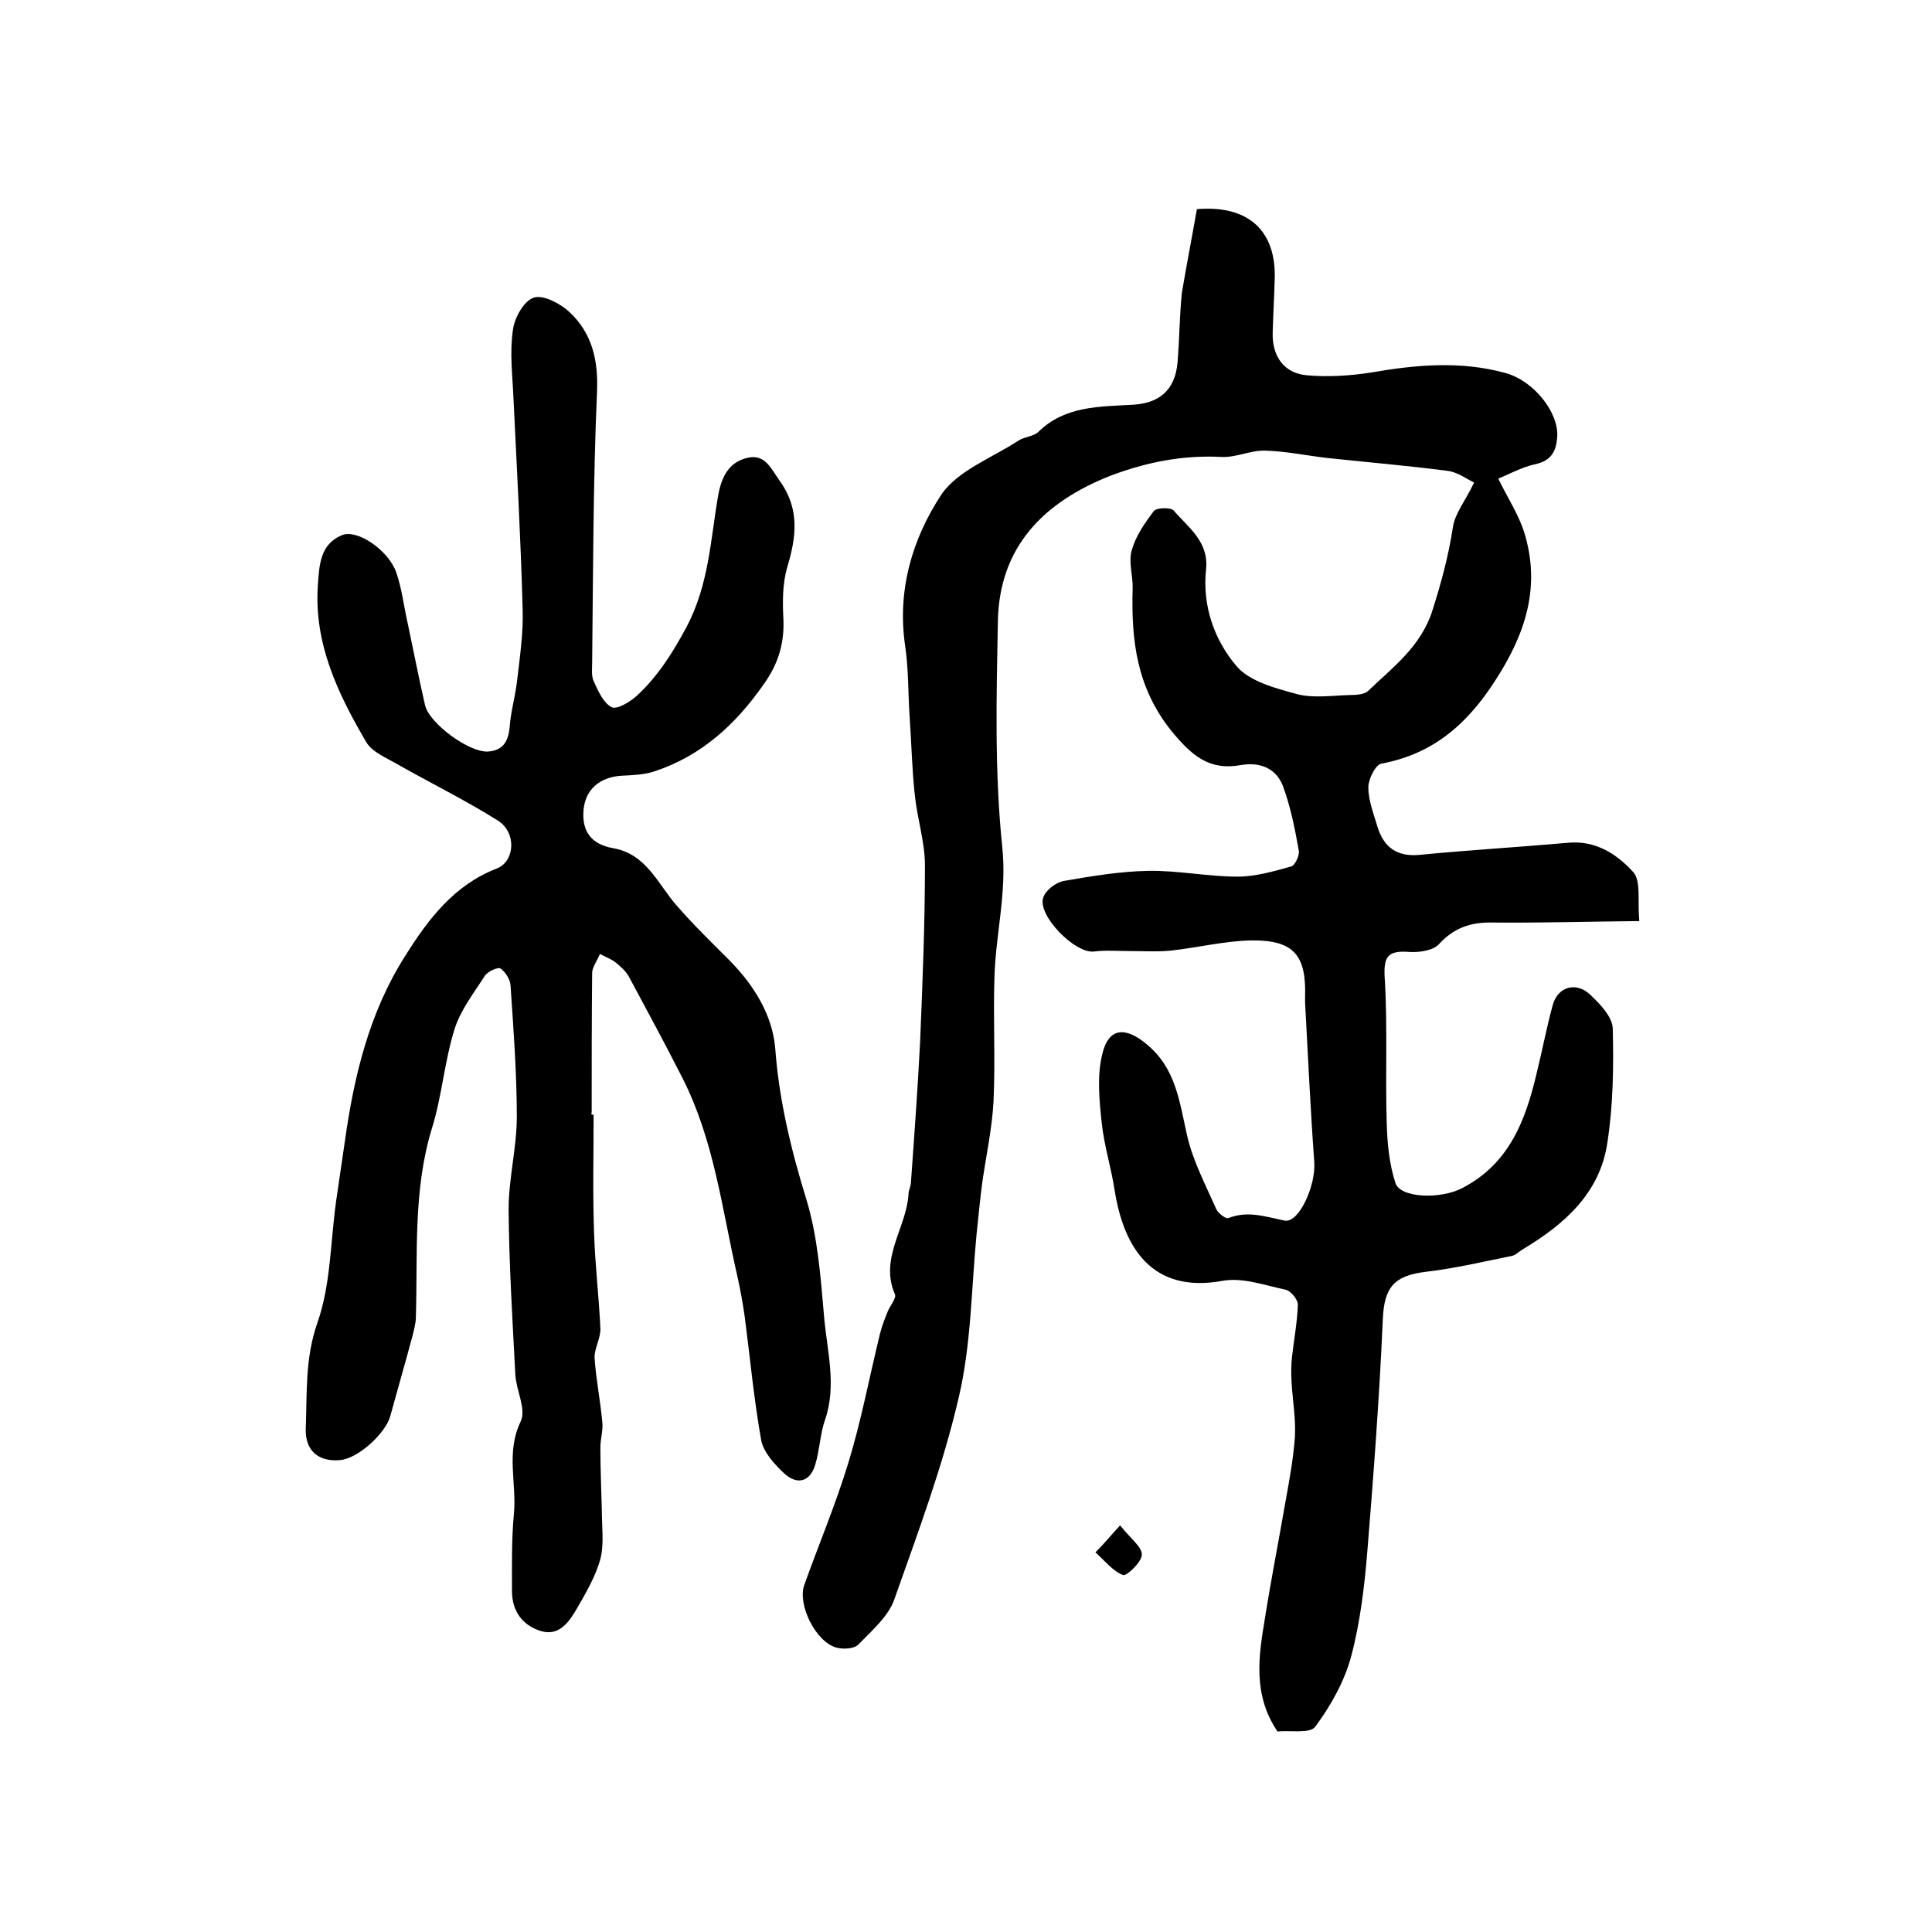 <?xml version="1.0" encoding="utf-8"?>
<!-- Generator: Adobe Illustrator 22.0.0, SVG Export Plug-In . SVG Version: 6.00 Build 0)  -->
<svg version="1.1" id="图层_1" xmlns="http://www.w3.org/2000/svg" xmlns:xlink="http://www.w3.org/1999/xlink" x="0px" y="0px"
	 viewBox="0 0 400 400" style="enable-background:new 0 0 400 400;" xml:space="preserve">
<style type="text/css">
	.st0{fill:#FFFFFF;}
</style>
<g>
	
	<path d="M247.8,43.3c10.8-0.9,16.6,4.6,16.1,14.9c-0.1,3.5-0.3,7-0.4,10.5c-0.2,5,2.3,8.6,7.1,9c4.4,0.4,9,0.1,13.4-0.6
		c9.3-1.6,18.4-2.4,27.6,0.1c6,1.6,11.2,8.3,10.8,13.3c-0.2,3-1.3,4.9-4.5,5.6c-2.8,0.6-5.5,2.1-7.7,3c2,4.1,4.2,7.4,5.4,11.2
		c3.4,11.1,0.3,20.8-5.9,30.4c-5.8,9.1-12.9,15.4-23.7,17.4c-1.2,0.2-2.7,3.2-2.7,4.9c0,2.7,1.1,5.5,1.9,8.2c1.3,4.2,4,6.2,8.6,5.8
		c10.2-1,20.5-1.6,30.7-2.5c5.8-0.6,10.2,2.3,13.6,6c1.7,1.8,0.9,5.9,1.3,10.2c-10.6,0.1-20.5,0.4-30.4,0.3c-4.5-0.1-8,1.1-11.1,4.5
		c-1.2,1.3-4,1.7-6,1.6c-4.7-0.4-5.5,1-5.2,5.6c0.6,9.8,0.1,19.7,0.4,29.6c0.1,4.2,0.5,8.6,1.8,12.6c1,3.2,9.4,3.4,13.8,1.1
		c9.7-5,13.1-13.9,15.4-23.6c1.2-4.8,2.1-9.7,3.4-14.4c1.1-3.8,4.9-4.8,7.8-2c2,1.9,4.5,4.5,4.6,6.9c0.2,7.8,0.1,15.8-1.1,23.6
		c-1.5,10.5-8.9,17-17.6,22.2c-0.7,0.4-1.3,1.1-2.1,1.3c-5.9,1.2-11.8,2.6-17.8,3.3c-6.7,0.8-8.7,3.2-9,9.8c-0.7,16-1.9,32-3.2,48
		c-0.6,7.4-1.5,14.9-3.4,22c-1.4,5.1-4.2,10.1-7.4,14.4c-1.1,1.5-5.2,0.7-7.8,1c-5.2-7.7-3.9-15.7-2.6-23.5
		c1.3-8.2,2.9-16.3,4.3-24.4c0.8-4.4,1.6-8.8,1.9-13.2c0.2-3.8-0.5-7.6-0.7-11.3c-0.1-1.7-0.1-3.5,0.1-5.2c0.4-3.6,1.1-7.2,1.2-10.8
		c0-1.1-1.5-2.9-2.6-3.1c-4.3-0.9-8.9-2.6-13.1-1.8c-14.4,2.6-20.3-6.8-22.2-18.6c-0.7-4.7-2.2-9.4-2.7-14.1
		c-0.5-4.7-1-9.7,0.1-14.2c1.3-5.6,4.8-5.8,9.2-2.1c6.1,5,6.8,12,8.4,19c1.2,5.2,3.8,10.1,6,15.1c0.4,0.9,2,2.1,2.5,1.9
		c4-1.6,7.7-0.3,11.6,0.5c3,0.7,6.6-7.3,6.2-12.2c-0.8-11-1.3-22-1.9-33c0-0.3,0-0.7,0-1c0.3-8.7-2.3-11.9-11.1-11.8
		c-5.5,0.1-11.1,1.5-16.6,2.1c-2.9,0.3-5.9,0.1-8.9,0.1c-2.4,0-4.8-0.2-7.1,0.1c-3.9,0.5-11.8-7.5-10.5-11.2
		c0.5-1.5,2.6-3.1,4.2-3.4c5.8-1,11.7-2,17.6-2.1c6.1-0.1,12.3,1.2,18.4,1.2c3.7,0,7.5-1.1,11.1-2.1c0.8-0.2,1.8-2.3,1.6-3.3
		c-0.8-4.5-1.7-9.1-3.3-13.4c-1.4-3.6-4.7-5-8.7-4.3c-6.6,1.2-10.2-2-14.4-7.1c-7.2-9-8.3-18.8-8-29.4c0.1-2.7-0.9-5.5-0.2-7.9
		c0.8-3,2.7-5.7,4.6-8.2c0.5-0.7,3.5-0.8,4.1-0.1c3,3.5,7.3,6.4,6.7,12.2c-0.8,7.5,1.7,14.6,6.3,20c2.7,3.2,8.1,4.6,12.5,5.8
		c3.4,0.9,7.3,0.3,10.9,0.2c1.3,0,3-0.1,3.8-0.8c5.2-5,11-9.2,13.4-16.8c1.8-5.7,3.3-11.2,4.2-17.1c0.4-2.9,2.6-5.5,4.4-9.3
		c-1.5-0.7-3.3-2.1-5.4-2.4c-8.4-1.1-16.8-1.8-25.2-2.7c-4.2-0.5-8.5-1.4-12.7-1.5c-3-0.1-6.1,1.5-9.1,1.3c-8-0.4-15.5,1.1-22.9,3.9
		c-13.7,5.4-23,14.6-23.3,30.1c-0.3,15.6-0.7,31.2,0.9,46.7c1,9.3-1.3,17.8-1.6,26.7c-0.3,8.6,0.2,17.3-0.2,26
		c-0.3,5.6-1.5,11.1-2.3,16.6c-0.5,3.6-0.8,7.2-1.2,10.8c-1.1,11.3-1.1,22.9-3.7,33.9c-3.3,14.3-8.5,28.1-13.4,42
		c-1.3,3.5-4.7,6.4-7.4,9.2c-0.9,0.9-3.2,1-4.6,0.6c-4.2-1.2-8-8.8-6.6-12.9c3-8.4,6.5-16.7,9.1-25.2c2.7-8.8,4.4-17.9,6.6-26.9
		c0.4-1.6,1-3.1,1.6-4.6c0.5-1.2,1.8-2.7,1.5-3.5c-3.3-7.5,2.4-13.8,2.8-20.8c0-0.8,0.5-1.6,0.5-2.4c0.7-9.7,1.4-19.4,1.9-29.1
		c0.5-12.2,1-24.4,1-36.5c0-4.9-1.6-9.7-2.1-14.6c-0.6-5.5-0.7-11.1-1.1-16.7c-0.3-4.7-0.2-9.5-0.9-14.2
		c-1.7-11.5,1.5-22.2,7.5-31.3c3.4-5,10.5-7.6,16-11.2c1.2-0.8,3.1-0.8,4.1-1.8c5.5-5.4,12.7-5.2,19.5-5.6c5.5-0.3,8.8-3,9.3-8.8
		c0.4-4.8,0.4-9.6,0.9-14.4C245.7,54.6,246.8,49.1,247.8,43.3z"/>
	<path d="M122.9,230.8c0,8.2-0.2,16.3,0.1,24.5c0.2,6.6,1,13.1,1.3,19.7c0.1,2.1-1.3,4.2-1.2,6.2c0.3,4.4,1.2,8.8,1.6,13.2
		c0.2,1.7-0.4,3.5-0.4,5.3c0,4.3,0.2,8.7,0.3,13c0,3.4,0.5,7-0.3,10.1c-1,3.6-3,7-4.9,10.3c-1.6,2.7-3.6,5.7-7.4,4.6
		c-3.9-1.2-6-4.2-6-8.3c0-5.3-0.1-10.7,0.4-16c0.6-6.3-1.7-12.7,1.4-19.1c1.2-2.5-0.9-6.4-1.1-9.6c-0.6-11.4-1.3-22.9-1.4-34.3
		c0-6.4,1.7-12.8,1.7-19.2c0-9.1-0.7-18.2-1.3-27.2c-0.1-1.3-1.1-2.8-2.1-3.5c-0.5-0.3-2.6,0.6-3.2,1.5c-2.3,3.6-5.1,7.2-6.3,11.1
		c-2.1,6.7-2.6,13.9-4.7,20.6c-3.9,12.8-2.9,25.9-3.3,39c0,1.3-0.4,2.6-0.7,3.9c-1.5,5.6-3.1,11.1-4.6,16.6c-1,3.6-6.7,8.8-10.4,9.1
		c-4.5,0.4-7.2-2-7.1-6.4c0.3-7.4-0.2-14.5,2.4-22c2.8-7.9,2.7-16.8,3.9-25.3c0.6-4.1,1.2-8.2,1.8-12.3c1.9-13.6,5.1-26.8,12.5-38.4
		c4.7-7.5,10.1-14.7,19-18.1c3.7-1.5,4.1-7.4,0.2-9.9c-6.7-4.2-13.8-7.7-20.7-11.6c-2.4-1.4-5.4-2.6-6.6-4.7
		c-5.8-9.9-10.8-20.3-10-32.3c0.3-4.2,0.4-8.6,5-10.5c3.1-1.3,9.5,3,11.2,7.6c1.2,3.4,1.6,7.1,2.4,10.6c1.2,5.7,2.3,11.3,3.6,17
		c0.9,3.8,9.1,9.8,13,9.6c3-0.2,4.2-1.9,4.5-4.9c0.2-3.1,1.1-6.2,1.5-9.3c0.6-5.2,1.4-10.4,1.2-15.6c-0.4-14.5-1.2-29-1.9-43.5
		c-0.2-4.7-0.8-9.4-0.1-14c0.3-2.5,2.3-6.1,4.4-6.7c1.9-0.6,5.5,1.3,7.3,3c4.7,4.4,6,10,5.7,16.6c-0.8,18.6-0.8,37.2-1,55.9
		c0,1.3-0.2,2.8,0.3,3.9c0.9,2,2,4.5,3.7,5.4c1.1,0.6,3.9-1.1,5.3-2.4c4.4-4.1,7.4-8.9,10.3-14.3c4.6-8.8,4.9-18,6.5-27.2
		c0.7-3.8,2.2-6.8,6-7.7c3.7-0.9,4.9,2.2,6.7,4.7c4.2,5.8,3.5,11.6,1.6,17.9c-1,3.4-1,7.2-0.8,10.8c0.2,5.1-1.1,9.3-4.1,13.5
		c-5.8,8.3-12.9,14.8-22.6,18c-2.1,0.7-4.5,0.8-6.8,0.9c-4.6,0.3-7.6,2.9-7.9,7.3c-0.3,4.2,1.6,6.9,6.1,7.7c7,1.2,9.3,7.5,13.3,12
		c3.4,3.9,7.2,7.6,10.9,11.3c5,5.1,8.8,11.2,9.4,18.1c0.8,10.9,3.3,21.1,6.5,31.5c2.3,7.6,2.9,15.9,3.6,23.9
		c0.6,7.2,2.7,14.4,0.2,21.6c-1,2.9-1.1,6.2-2,9.2c-1.1,3.7-3.8,4.3-6.5,1.8c-2-1.9-4.2-4.3-4.7-6.8c-1.5-8.4-2.3-17-3.4-25.5
		c-0.4-2.8-0.9-5.6-1.5-8.3c-3.2-13.9-4.8-28.2-11.4-41.2c-3.6-7.1-7.4-14.1-11.1-21c-0.6-1.1-1.7-2.1-2.7-2.9
		c-1-0.8-2.2-1.2-3.3-1.8c-0.5,1.3-1.5,2.6-1.6,3.8c-0.1,9.7-0.1,19.3-0.1,29C122.3,230.8,122.6,230.8,122.9,230.8z"/>
	<path d="M231.9,315.8c2.2,2.8,4.6,4.5,4.5,6.1c0,1.5-3.2,4.5-3.9,4.2c-2.2-0.9-3.8-3-5.7-4.7C228.2,320,229.5,318.5,231.9,315.8z"
		/>
</g>
</svg>
